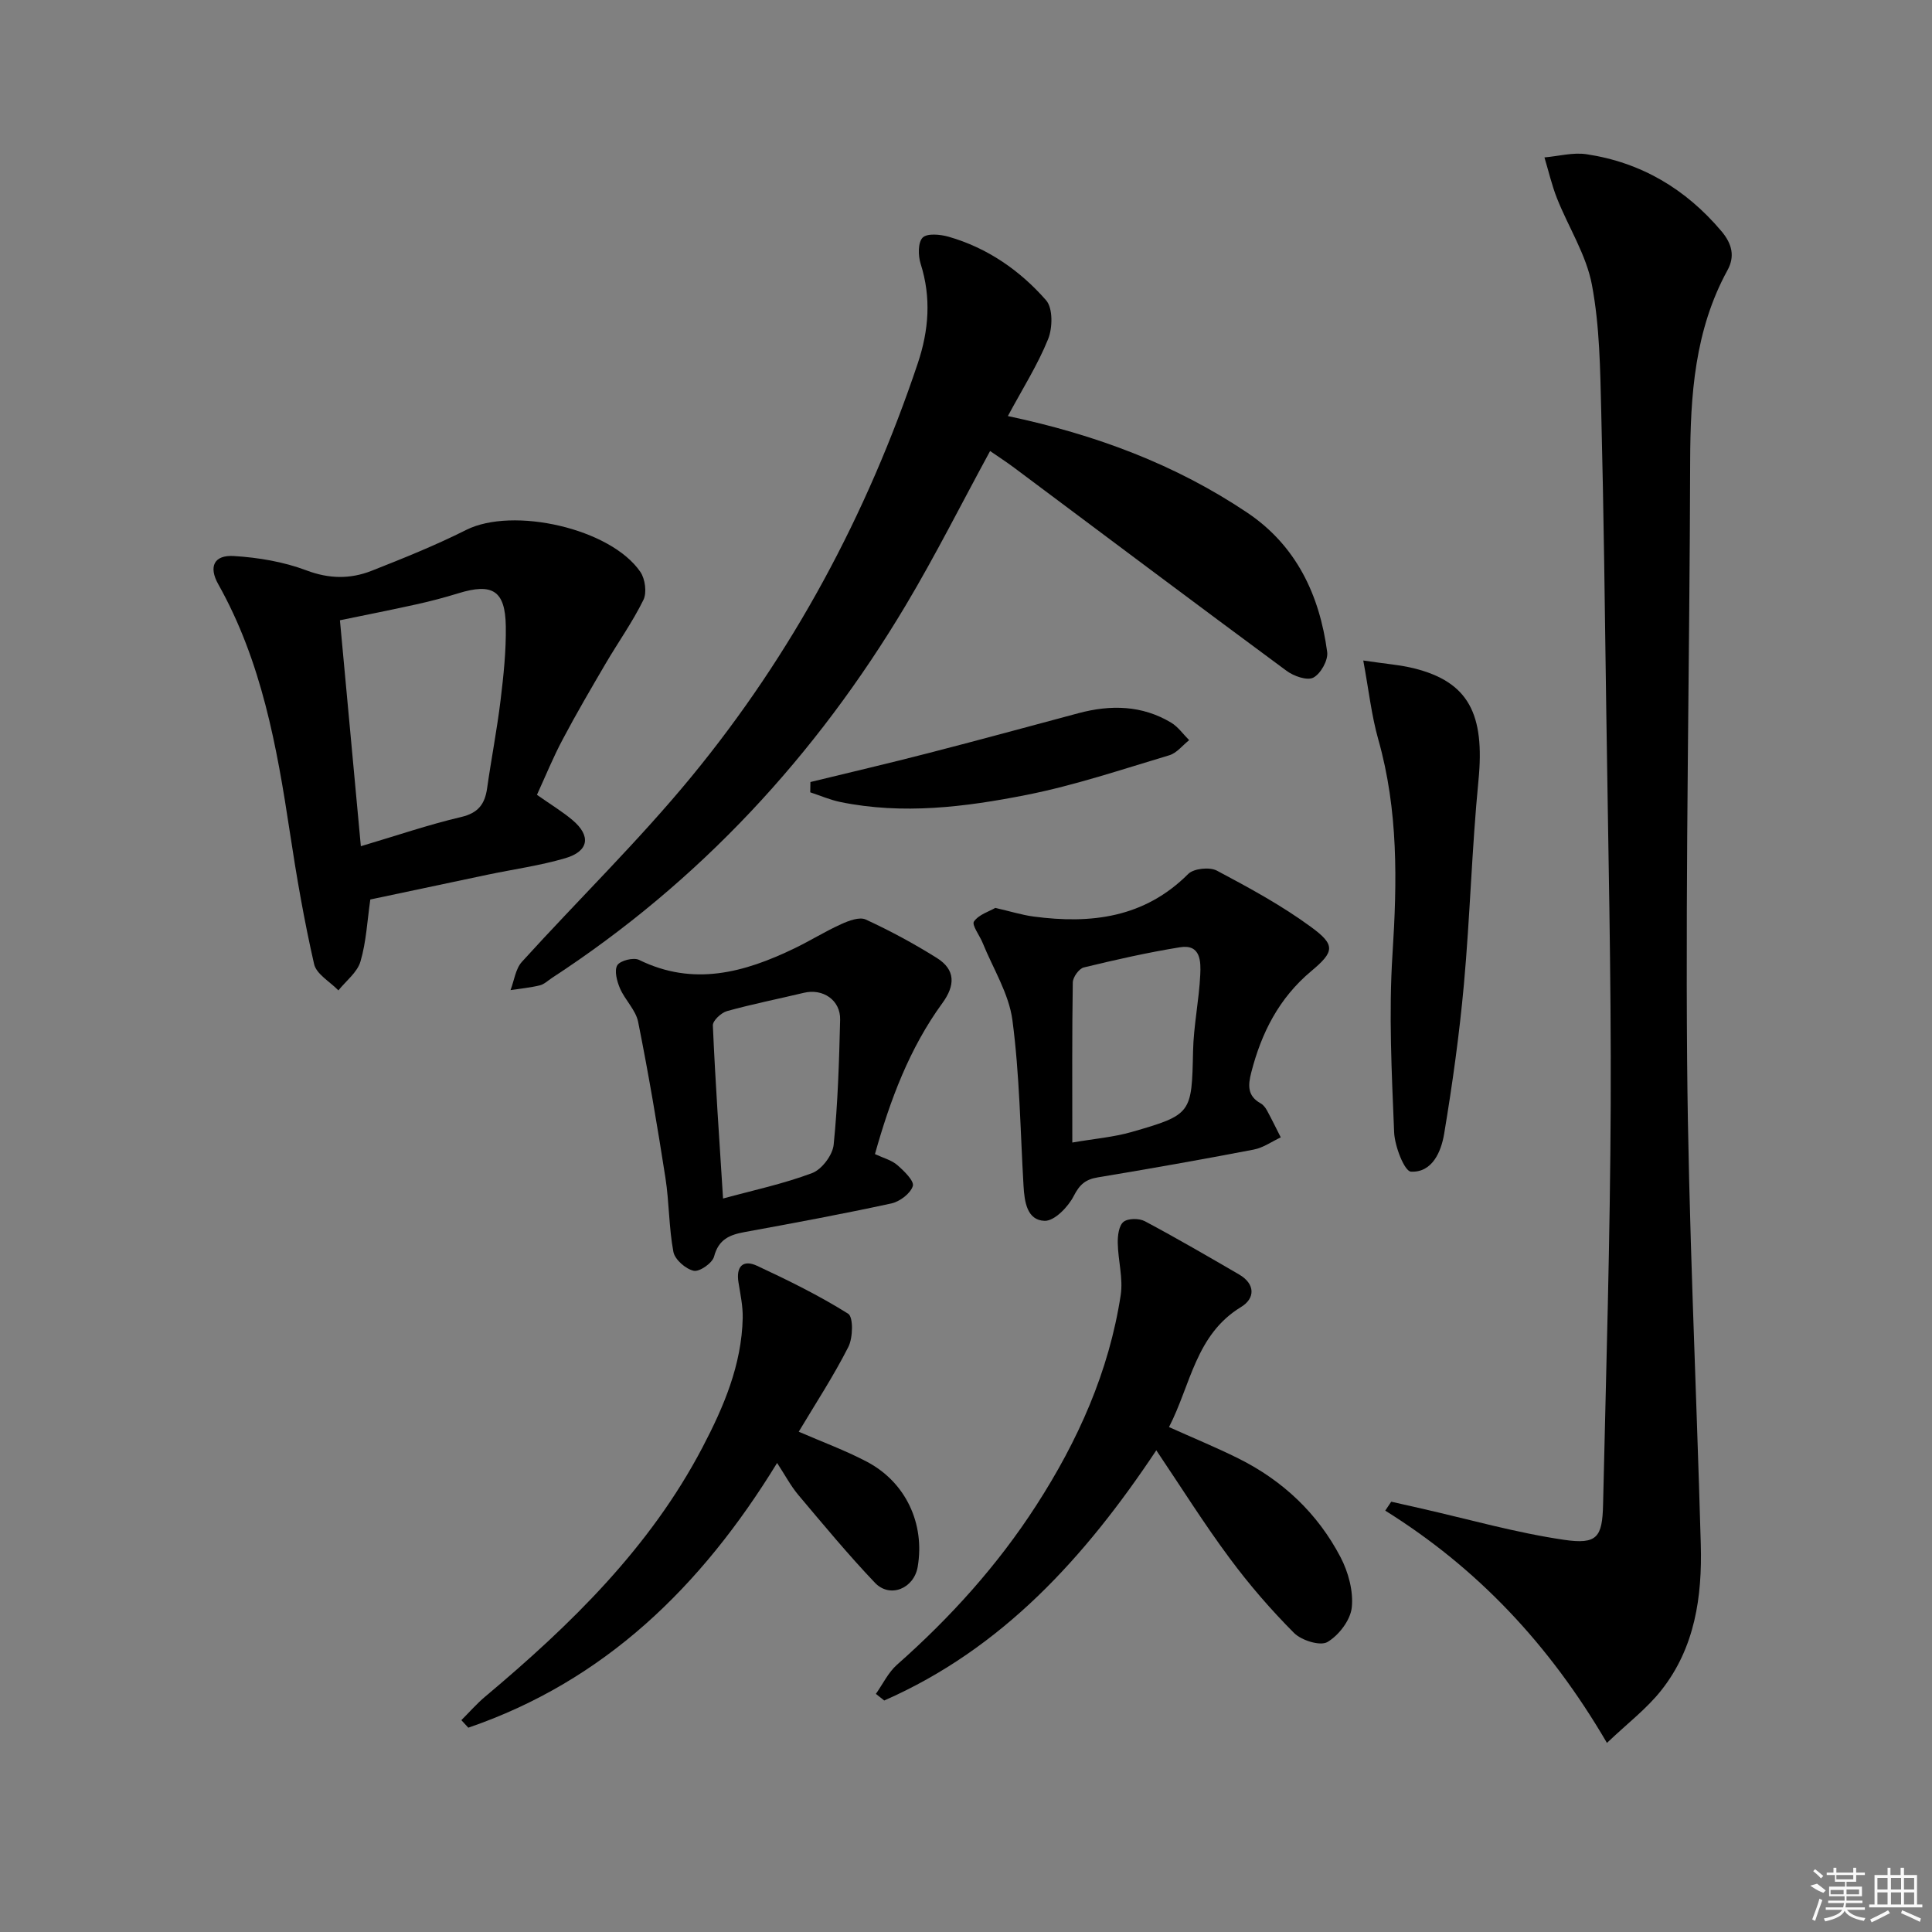 <svg enable-background="new 0 0 400 400" viewBox="0 0 400 400" xmlns="http://www.w3.org/2000/svg"><rect x="0" y="0" width="400" height="400" fill="#808080" stroke="none"/><path d="m332.7 360.85c-11.97-20.49-26.88-36.21-45.9-48.09.41-.62.83-1.23 1.24-1.85 2.08.47 4.16.94 6.23 1.41 9.83 2.23 19.58 5.02 29.53 6.48 6.88 1.01 7.95-.52 8.1-7.33.63-27.62 1.47-55.24 1.58-82.86.11-26.97-.54-53.94-.91-80.91-.29-20.81-.53-41.62-1.05-62.42-.22-8.8-.31-17.72-1.93-26.31-1.16-6.19-4.84-11.89-7.22-17.88-1.09-2.75-1.75-5.66-2.61-8.5 2.91-.25 5.91-1.08 8.71-.66 11.3 1.7 20.53 7.17 27.93 15.93 2.23 2.64 2.82 5.24 1.26 8.08-6.8 12.42-7.69 25.88-7.73 39.65-.11 41.3-.97 82.6-.63 123.9.27 33.43 1.9 66.85 2.83 100.27.3 10.82-1.21 21.36-8.14 30.15-3 3.82-7 6.86-11.29 10.94z"/><path d="m208.67 86.14c18.33 3.88 34.73 10.06 49.53 19.98 10.19 6.83 15 17.07 16.58 28.87.23 1.7-1.34 4.5-2.86 5.3-1.28.68-4.07-.3-5.56-1.41-18.87-13.93-37.62-28.02-56.41-42.06-1.59-1.19-3.26-2.26-4.96-3.44-5.89 10.82-11.3 21.6-17.46 31.93-18.61 31.18-42.72 57.23-73.24 77.15-.84.55-1.62 1.33-2.54 1.55-1.98.48-4.03.67-6.05.98.76-1.98 1.03-4.4 2.36-5.86 11.62-12.81 24.07-24.93 35.04-38.26 21-25.53 36.42-54.32 46.93-85.69 2.27-6.79 2.8-13.58.58-20.56-.53-1.68-.58-4.41.41-5.42.92-.94 3.65-.68 5.37-.19 8.04 2.31 14.79 6.98 20.2 13.17 1.42 1.63 1.35 5.71.41 8.03-2.15 5.33-5.28 10.25-8.33 15.93z"/><path d="m111.17 164.56c2.78 1.96 5.21 3.42 7.36 5.23 3.89 3.28 3.4 6.46-1.52 7.9-5.23 1.53-10.68 2.28-16.03 3.4-8.1 1.7-16.2 3.42-24.31 5.14-.64 4.42-.84 8.78-2.04 12.84-.66 2.25-2.99 4.01-4.57 5.98-1.74-1.8-4.56-3.36-5.03-5.45-2.06-9.01-3.64-18.15-5.02-27.3-2.69-17.78-5.85-35.37-14.82-51.34-2.04-3.63-.9-6.1 3.24-5.84 5.06.31 10.29 1.19 15.01 2.97s9.08 1.82 13.49.09c6.61-2.61 13.24-5.27 19.58-8.46 9.67-4.86 29.92-.34 36.08 8.7.99 1.46 1.36 4.29.62 5.79-2.25 4.58-5.25 8.79-7.84 13.21-3.02 5.16-6.05 10.33-8.84 15.61-1.96 3.66-3.52 7.51-5.36 11.53zm-36.46 10.64c7.42-2.2 14-4.46 20.74-6.04 3.55-.83 4.93-2.66 5.4-5.95.86-6.07 2.04-12.1 2.78-18.18.62-5.1 1.17-10.26 1.09-15.38-.11-7.39-2.77-9-9.85-6.81-2.85.88-5.74 1.64-8.64 2.28-5.27 1.17-10.57 2.21-15.85 3.3 1.44 15.68 2.85 30.85 4.33 46.78z"/><path d="m239.4 300.27c-14.72 22.11-31.86 41.06-56.33 51.8-.58-.46-1.16-.92-1.73-1.37 1.44-2.03 2.56-4.43 4.38-6.04 11.04-9.75 20.82-20.58 28.81-32.96 8.64-13.38 15.08-27.73 17.5-43.57.53-3.48-.55-7.18-.61-10.78-.03-1.5.22-3.58 1.18-4.37.93-.76 3.24-.77 4.43-.14 6.59 3.51 13.05 7.27 19.5 11.02 3.41 1.98 3.34 4.97.42 6.74-9.41 5.72-10.4 16.09-14.92 24.86 5.02 2.26 9.75 4.2 14.32 6.47 9.2 4.57 16.44 11.38 21.19 20.46 1.62 3.1 2.69 7.05 2.33 10.43-.28 2.62-2.69 5.77-5.05 7.15-1.49.87-5.37-.34-6.9-1.88-4.79-4.81-9.28-10-13.32-15.46-5.25-7.05-9.92-14.52-15.2-22.36z"/><path d="m206.07 187.97c3.06.7 5.46 1.46 7.92 1.79 11.89 1.58 22.94.27 32.02-8.82 1.14-1.14 4.44-1.48 5.94-.68 6.69 3.55 13.41 7.2 19.5 11.67 5.05 3.7 4.87 5.09.04 9.12-6.69 5.6-10.33 12.78-12.44 21.03-.68 2.65-.79 4.83 1.94 6.35.55.3 1.01.9 1.32 1.47 1 1.83 1.91 3.72 2.86 5.58-1.86.87-3.65 2.16-5.61 2.53-10.73 2.06-21.48 3.96-32.26 5.75-2.54.42-3.76 1.45-4.99 3.85-1.15 2.26-4 5.21-6.02 5.15-3.68-.1-4.19-3.98-4.38-7.26-.67-11.44-.8-22.95-2.3-34.28-.73-5.51-4.01-10.69-6.16-16-.62-1.54-2.3-3.71-1.8-4.44 1.01-1.44 3.17-2.08 4.42-2.81zm15.94 48.58c4.57-.79 8.53-1.11 12.27-2.18 12.51-3.59 12.45-3.86 12.73-16.74.11-5.28 1.24-10.54 1.49-15.82.13-2.68.14-6.39-4.19-5.69-6.69 1.08-13.33 2.58-19.92 4.18-.99.24-2.26 2.01-2.28 3.1-.17 10.62-.1 21.26-.1 33.15z"/><path d="m181.15 238.94c1.72.81 3.43 1.24 4.62 2.27 1.4 1.21 3.55 3.31 3.22 4.35-.49 1.55-2.7 3.22-4.45 3.6-10.05 2.18-20.18 4.06-30.3 5.91-3.15.57-5.46 1.49-6.4 5.09-.35 1.34-3.01 3.2-4.21 2.94-1.66-.36-3.9-2.31-4.21-3.91-.95-5.03-.86-10.26-1.65-15.33-1.68-10.79-3.5-21.58-5.65-32.29-.49-2.46-2.72-4.53-3.76-6.94-.63-1.47-1.22-3.69-.55-4.79.6-.97 3.36-1.66 4.49-1.11 11.27 5.54 21.8 2.63 32.2-2.39 3.27-1.58 6.37-3.52 9.67-5.01 1.56-.71 3.79-1.55 5.08-.95 5.07 2.34 10.02 5.01 14.75 7.98 3.84 2.42 3.79 5.65 1.11 9.32-6.82 9.36-10.81 20.04-13.96 31.26zm-31.45 9.2c6.14-1.68 12.47-3.02 18.45-5.27 2-.75 4.23-3.72 4.45-5.86.87-8.59 1.13-17.25 1.34-25.89.1-4.06-3.57-6.52-7.51-5.57-5.31 1.27-10.67 2.33-15.92 3.79-1.2.34-2.97 1.99-2.92 2.97.51 11.74 1.33 23.49 2.11 35.83z"/><path d="m160.89 302.89c-15.73 25.68-35.79 45.16-63.93 54.81-.48-.52-.96-1.04-1.44-1.56 1.65-1.64 3.18-3.41 4.95-4.89 17.68-14.84 34.09-30.81 44.96-51.56 4.41-8.41 8.13-17.11 8.34-26.83.05-2.45-.49-4.93-.88-7.38-.52-3.26.93-4.77 3.87-3.4 6.44 3 12.84 6.15 18.84 9.91 1.09.68 1.01 4.98.04 6.88-3.06 6.04-6.8 11.74-10.27 17.55 4.85 2.11 9.63 3.86 14.1 6.21 8.06 4.24 12.05 12.83 10.53 21.76-.77 4.51-5.75 6.58-8.87 3.29-5.55-5.84-10.7-12.06-15.89-18.22-1.55-1.86-2.7-4.05-4.35-6.57z"/><path d="m282.25 136.75c4.66.7 7.64.91 10.5 1.62 11.29 2.81 14.7 9.45 13.35 23.22-1.37 14.02-1.74 28.14-3.01 42.18-.94 10.36-2.38 20.69-4.09 30.95-.61 3.69-2.44 8.07-6.87 7.86-1.35-.07-3.37-5.25-3.49-8.16-.5-12.28-1.13-24.63-.34-36.87.97-15.03 1.21-29.8-2.94-44.45-1.41-4.98-1.97-10.2-3.11-16.35z"/><path d="m167.79 161.91c8.11-1.98 16.24-3.87 24.32-5.96 10.41-2.68 20.79-5.51 31.17-8.29 6.65-1.78 13.15-1.67 19.2 1.96 1.44.87 2.49 2.4 3.72 3.62-1.36 1.07-2.56 2.67-4.11 3.13-9.81 2.93-19.57 6.23-29.58 8.21-12.68 2.51-25.58 4.12-38.52 1.47-2.13-.44-4.16-1.33-6.24-2.01.01-.7.03-1.42.04-2.13z"/><g fill="#fafafa"><path d="m374.8 390.4 1.4-.4c.7.5 1.3 1 1.8 1.4l-.5.5c-1.5-.6-2.1-1.1-2.7-1.5zm1 7.3-.6-.3c.5-1.4 1.1-2.8 1.5-4.3.2.1.4.2.6.3-.5 1.3-1 2.8-1.5 4.3zm-.4-10.3.4-.4c.4.3 1 .8 1.7 1.4l-.5.5c-.4-.5-1-1-1.6-1.5zm2.5.3h1.7v-1h.6v1h3.5v-1h.6v1h1.8v.5h-1.8v1.4h-2v1h3.2v2h-3.2v.9h3.3v.5h-3.4c0 .3-.1.6-.1.9h4v.5h-3.7c.7.9 1.9 1.5 3.8 1.7-.1.2-.2.4-.3.6-2.1-.4-3.5-1.1-4-2.1-.4 1-1.8 1.7-4 2.2-.1-.2-.2-.4-.3-.6 2.1-.4 3.4-1 3.8-1.8h-3.4v-.5h3.6c.1-.3.1-.6.2-.9h-3.3v-.5h3.4c0-.3 0-.6 0-.9h-3.2v-2h3.3v-1h-2.1v-1.4h-1.7v-.5zm1.1 3.5v1h2.7c0-.3 0-.4 0-.4 0-.1 0-.2 0-.2 0-.1 0-.2 0-.3h-2.7zm1.2-3v.9h3.5v-.9zm4.7 3h-2.6v.6.4h2.6z"/><path d="m393.6 386.7h.6v1.5h2.7v6.1h1.1v.6h-11v-.6h1.1v-6.1h2.7v-1.5h.6v1.5h2.1v-1.5zm-2.7 8.8.4.6c-1.2.6-2.5 1.3-3.8 1.9-.1-.2-.2-.4-.3-.6 1.2-.6 2.5-1.2 3.7-1.9zm-2.2-6.7v2.4h2.1v-2.4zm0 3v2.5h2.1v-2.5zm2.8-3v2.4h2.1v-2.4zm0 3v2.5h2.1v-2.5zm6 6.1c-1.4-.7-2.7-1.3-3.9-1.8l.2-.6c1.5.6 2.7 1.2 3.9 1.7zm-1.2-9.1h-2.1v2.4h2.1zm-2.1 3v2.5h2.1v-2.5z"/></g></svg>